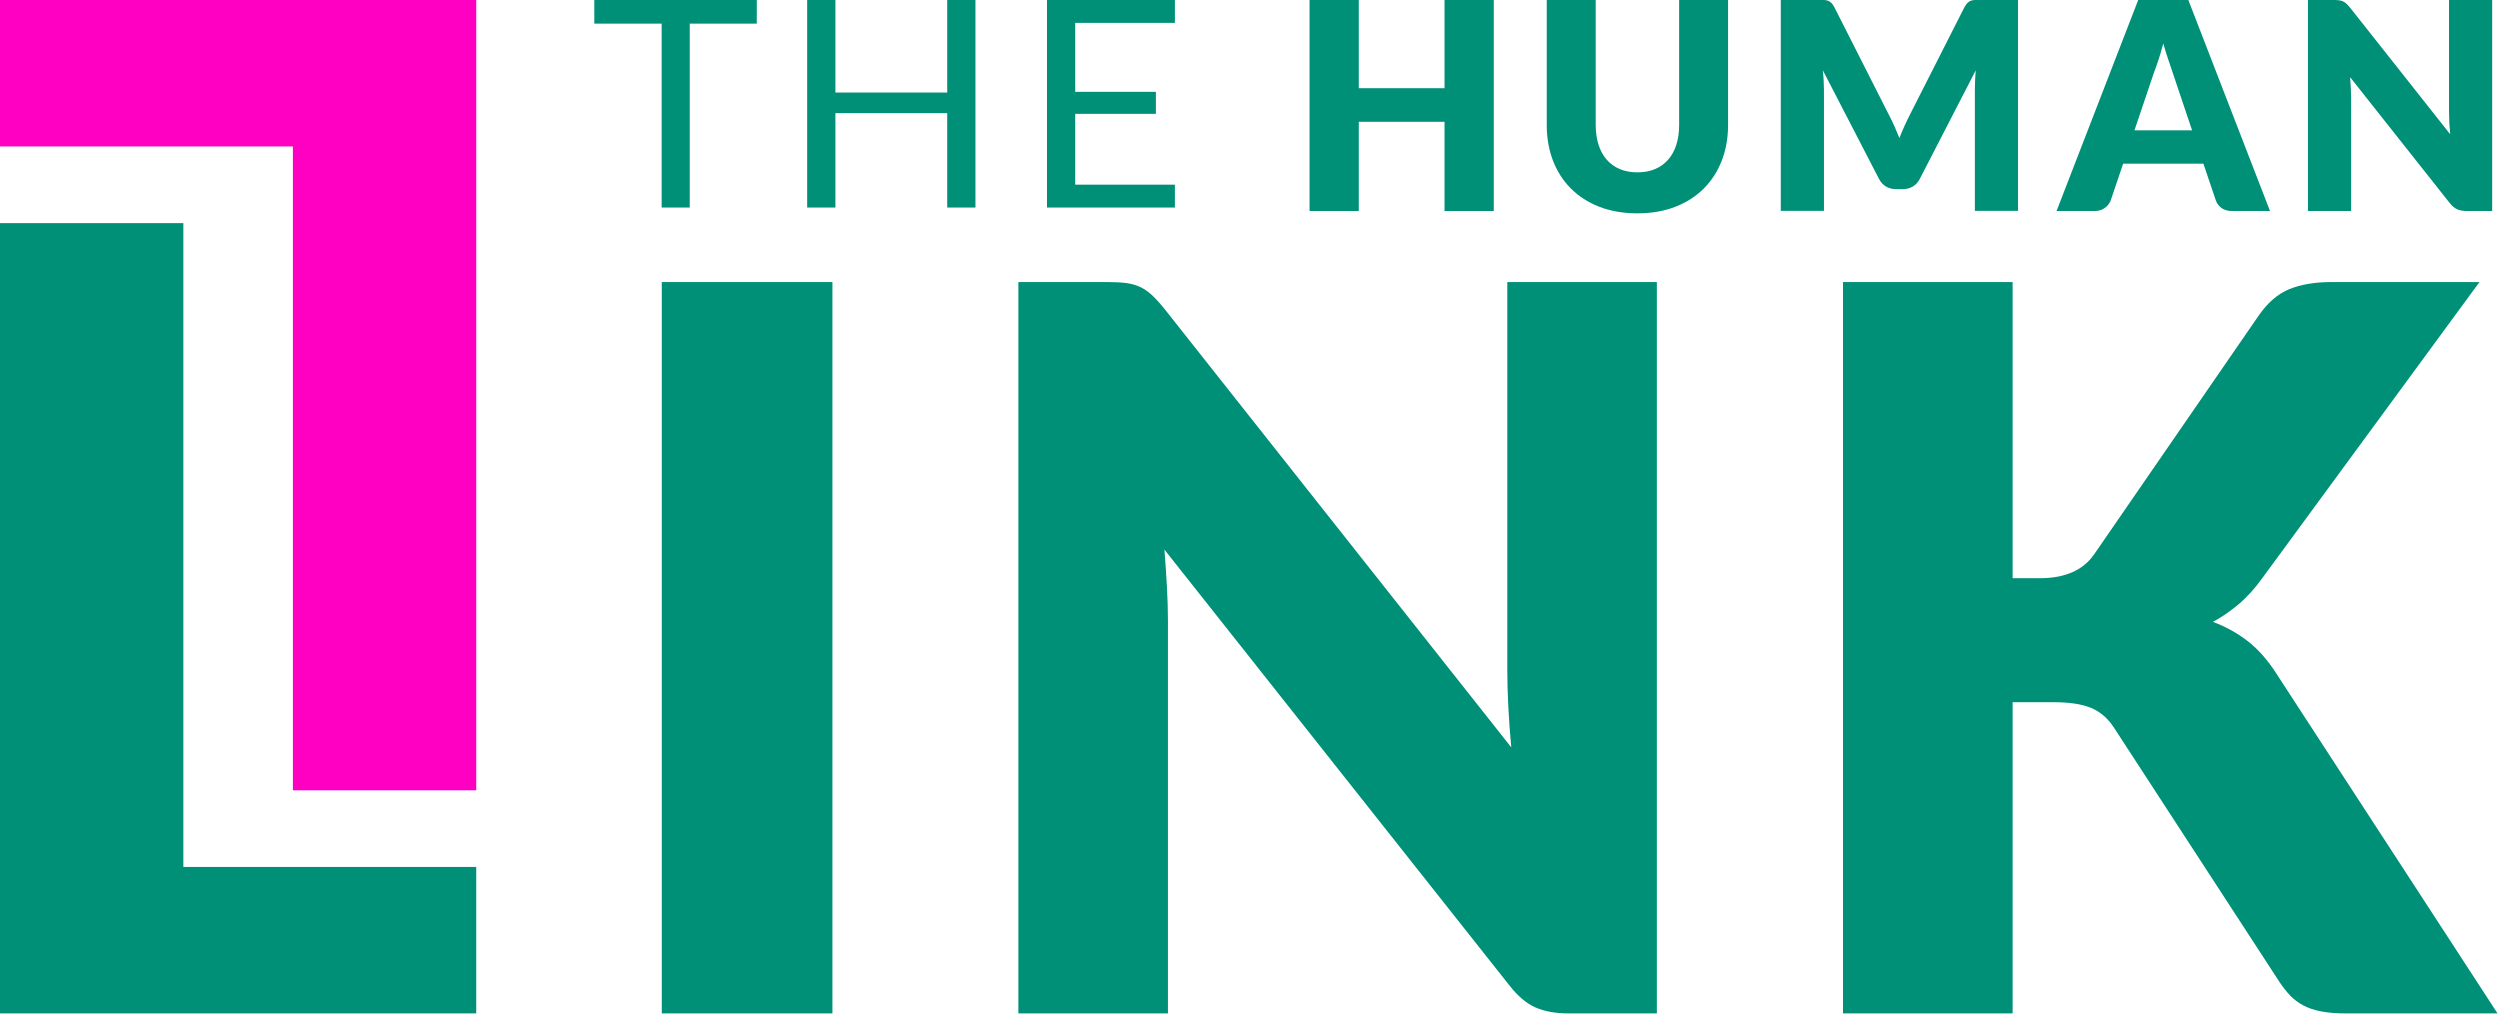 <svg width="340" height="138" viewBox="0 0 340 138" fill="none" xmlns="http://www.w3.org/2000/svg">
<g clip-path="url(#clip0_124_122)">
<path d="M89.983 3.214V28.226H93.804V3.214H102.922V0H80.824V3.214H89.983Z" fill="#009078"/>
<path d="M113.615 28.226V15.385H128.822V28.226H132.661V0H128.822V12.587H113.615V0H109.775V28.226H113.615Z" fill="#009078"/>
<path d="M159.785 28.226V25.115H146.23V15.482H157.201V12.49H146.23V3.112H159.785V0H142.39V28.226H159.785Z" fill="#009078"/>
<path d="M184.795 28.698V16.566H196.456V28.698H203.152V0H196.456V11.995H184.795V0H178.099V28.698H184.795Z" fill="#009078"/>
<path d="M228.362 17C228.362 18.01 228.232 18.912 227.978 19.704C227.718 20.501 227.348 21.173 226.861 21.724C226.375 22.275 225.783 22.701 225.084 22.997C224.38 23.293 223.583 23.437 222.689 23.437C221.795 23.437 220.998 23.293 220.294 22.997C219.592 22.701 218.998 22.275 218.512 21.714C218.025 21.159 217.655 20.482 217.401 19.687C217.146 18.895 217.016 17.991 217.016 16.978V0H210.357V17C210.357 18.759 210.64 20.372 211.205 21.844C211.769 23.317 212.584 24.58 213.649 25.647C214.709 26.707 216.003 27.535 217.526 28.128C219.049 28.717 220.772 29.012 222.689 29.012C224.592 29.012 226.305 28.717 227.83 28.128C229.353 27.535 230.645 26.707 231.71 25.647C232.771 24.58 233.59 23.317 234.16 21.844C234.733 20.372 235.016 18.759 235.016 17V0H228.362V17Z" fill="#009078"/>
<path d="M247.901 9.552L255.542 24.325C255.779 24.783 256.098 25.131 256.495 25.368C256.898 25.609 257.353 25.724 257.867 25.724H258.769C259.283 25.724 259.741 25.609 260.14 25.368C260.543 25.131 260.857 24.783 261.094 24.325L268.698 9.571C268.62 10.507 268.583 11.372 268.583 12.174V28.679H274.45V6.10352e-05H268.61C268.393 6.10352e-05 268.198 0.037 268.027 0.101C267.86 0.166 267.703 0.268 267.562 0.407C267.429 0.546 267.295 0.736 267.16 0.985L259.797 15.499C259.534 16.013 259.278 16.54 259.029 17.088C258.779 17.629 258.542 18.194 258.32 18.772C258.094 18.207 257.862 17.652 257.621 17.115C257.375 16.577 257.126 16.06 256.861 15.558L249.475 0.985C249.346 0.736 249.212 0.546 249.073 0.407C248.934 0.268 248.781 0.166 248.608 0.101C248.438 0.037 248.243 6.10352e-05 248.026 6.10352e-05H242.185V28.679H248.058V12.174C248.058 11.794 248.045 11.377 248.016 10.924C247.994 10.47 247.952 10.015 247.901 9.552Z" fill="#009078"/>
<path d="M286.286 28.254C286.666 27.962 286.925 27.628 287.054 27.263L288.749 22.256H299.66L301.354 27.263C301.498 27.679 301.758 28.026 302.132 28.296C302.507 28.564 302.98 28.698 303.559 28.698H308.722L297.614 0H290.796L279.691 28.698H284.887C285.438 28.698 285.906 28.55 286.286 28.254ZM292.926 9.91C293.121 9.41 293.328 8.818 293.557 8.136C293.779 7.451 293.996 6.71 294.205 5.909C294.427 6.696 294.654 7.429 294.885 8.104C295.112 8.781 295.316 9.368 295.482 9.868L298.123 17.728H290.287L292.926 9.91Z" fill="#009078"/>
<path d="M319.754 13.313C319.754 12.896 319.74 12.448 319.712 11.966C319.688 11.488 319.656 10.998 319.615 10.497L333.146 27.594C333.475 28.016 333.818 28.303 334.169 28.461C334.527 28.618 334.956 28.698 335.47 28.698H338.935V0H333.068V15.185C333.068 15.647 333.082 16.133 333.104 16.652C333.133 17.17 333.174 17.709 333.226 18.259L319.596 1.023C319.411 0.801 319.249 0.624 319.101 0.494C318.957 0.36 318.809 0.258 318.651 0.19C318.494 0.115 318.314 0.065 318.119 0.041C317.919 0.014 317.678 0 317.388 0H313.882V28.698H319.754V13.313Z" fill="#009078"/>
<path d="M24.936 117.907V30.343H0V137.825H64.769V117.907H24.936Z" fill="#009078"/>
<path d="M39.833 107.482H64.769V0H0V19.918H39.833V107.482Z" fill="#FF00C2"/>
<path d="M113.21 38.359H90.003V137.825H113.21V38.359Z" fill="#009078"/>
<path d="M204.992 38.359V90.994C204.992 92.584 205.037 94.28 205.129 96.081C205.22 97.877 205.352 99.733 205.535 101.642L158.293 41.911C157.657 41.134 157.086 40.521 156.588 40.064C156.086 39.612 155.564 39.259 155.016 39.008C154.472 38.756 153.859 38.588 153.174 38.496C152.493 38.405 151.647 38.359 150.647 38.359H138.499V137.825H158.841V84.509C158.841 83.052 158.796 81.492 158.704 79.829C158.613 78.17 158.498 76.475 158.361 74.747L205.266 133.999C206.399 135.457 207.582 136.459 208.811 137.007C210.041 137.551 211.545 137.825 213.319 137.825H225.333V38.359H204.992Z" fill="#009078"/>
<path d="M305.704 87.204C304.268 86.091 302.688 85.213 300.959 84.579C302.14 83.939 303.299 83.142 304.438 82.189C305.576 81.231 306.668 80.026 307.714 78.567L337.211 38.358H317.138C314.863 38.358 312.939 38.678 311.371 39.313C309.799 39.95 308.4 41.156 307.171 42.934L284.776 75.428C283.278 77.567 280.818 78.636 277.405 78.636H273.717V38.358H250.647V137.824H273.717V95.501H279.315C281.455 95.501 283.15 95.76 284.403 96.282C285.654 96.808 286.692 97.707 287.51 98.978L310.037 133.592C310.494 134.274 310.969 134.876 311.472 135.404C311.97 135.924 312.564 136.367 313.245 136.733C313.93 137.099 314.735 137.372 315.671 137.55C316.604 137.733 317.727 137.824 319.049 137.824H339.664V137.823L309.63 91.674C308.447 89.811 307.134 88.32 305.704 87.204Z" fill="#009078"/>
</g>
<defs>
<clipPath id="clip0_124_122">
<rect width="339.664" height="137.825" fill="white"/>
</clipPath>
</defs>
</svg>
